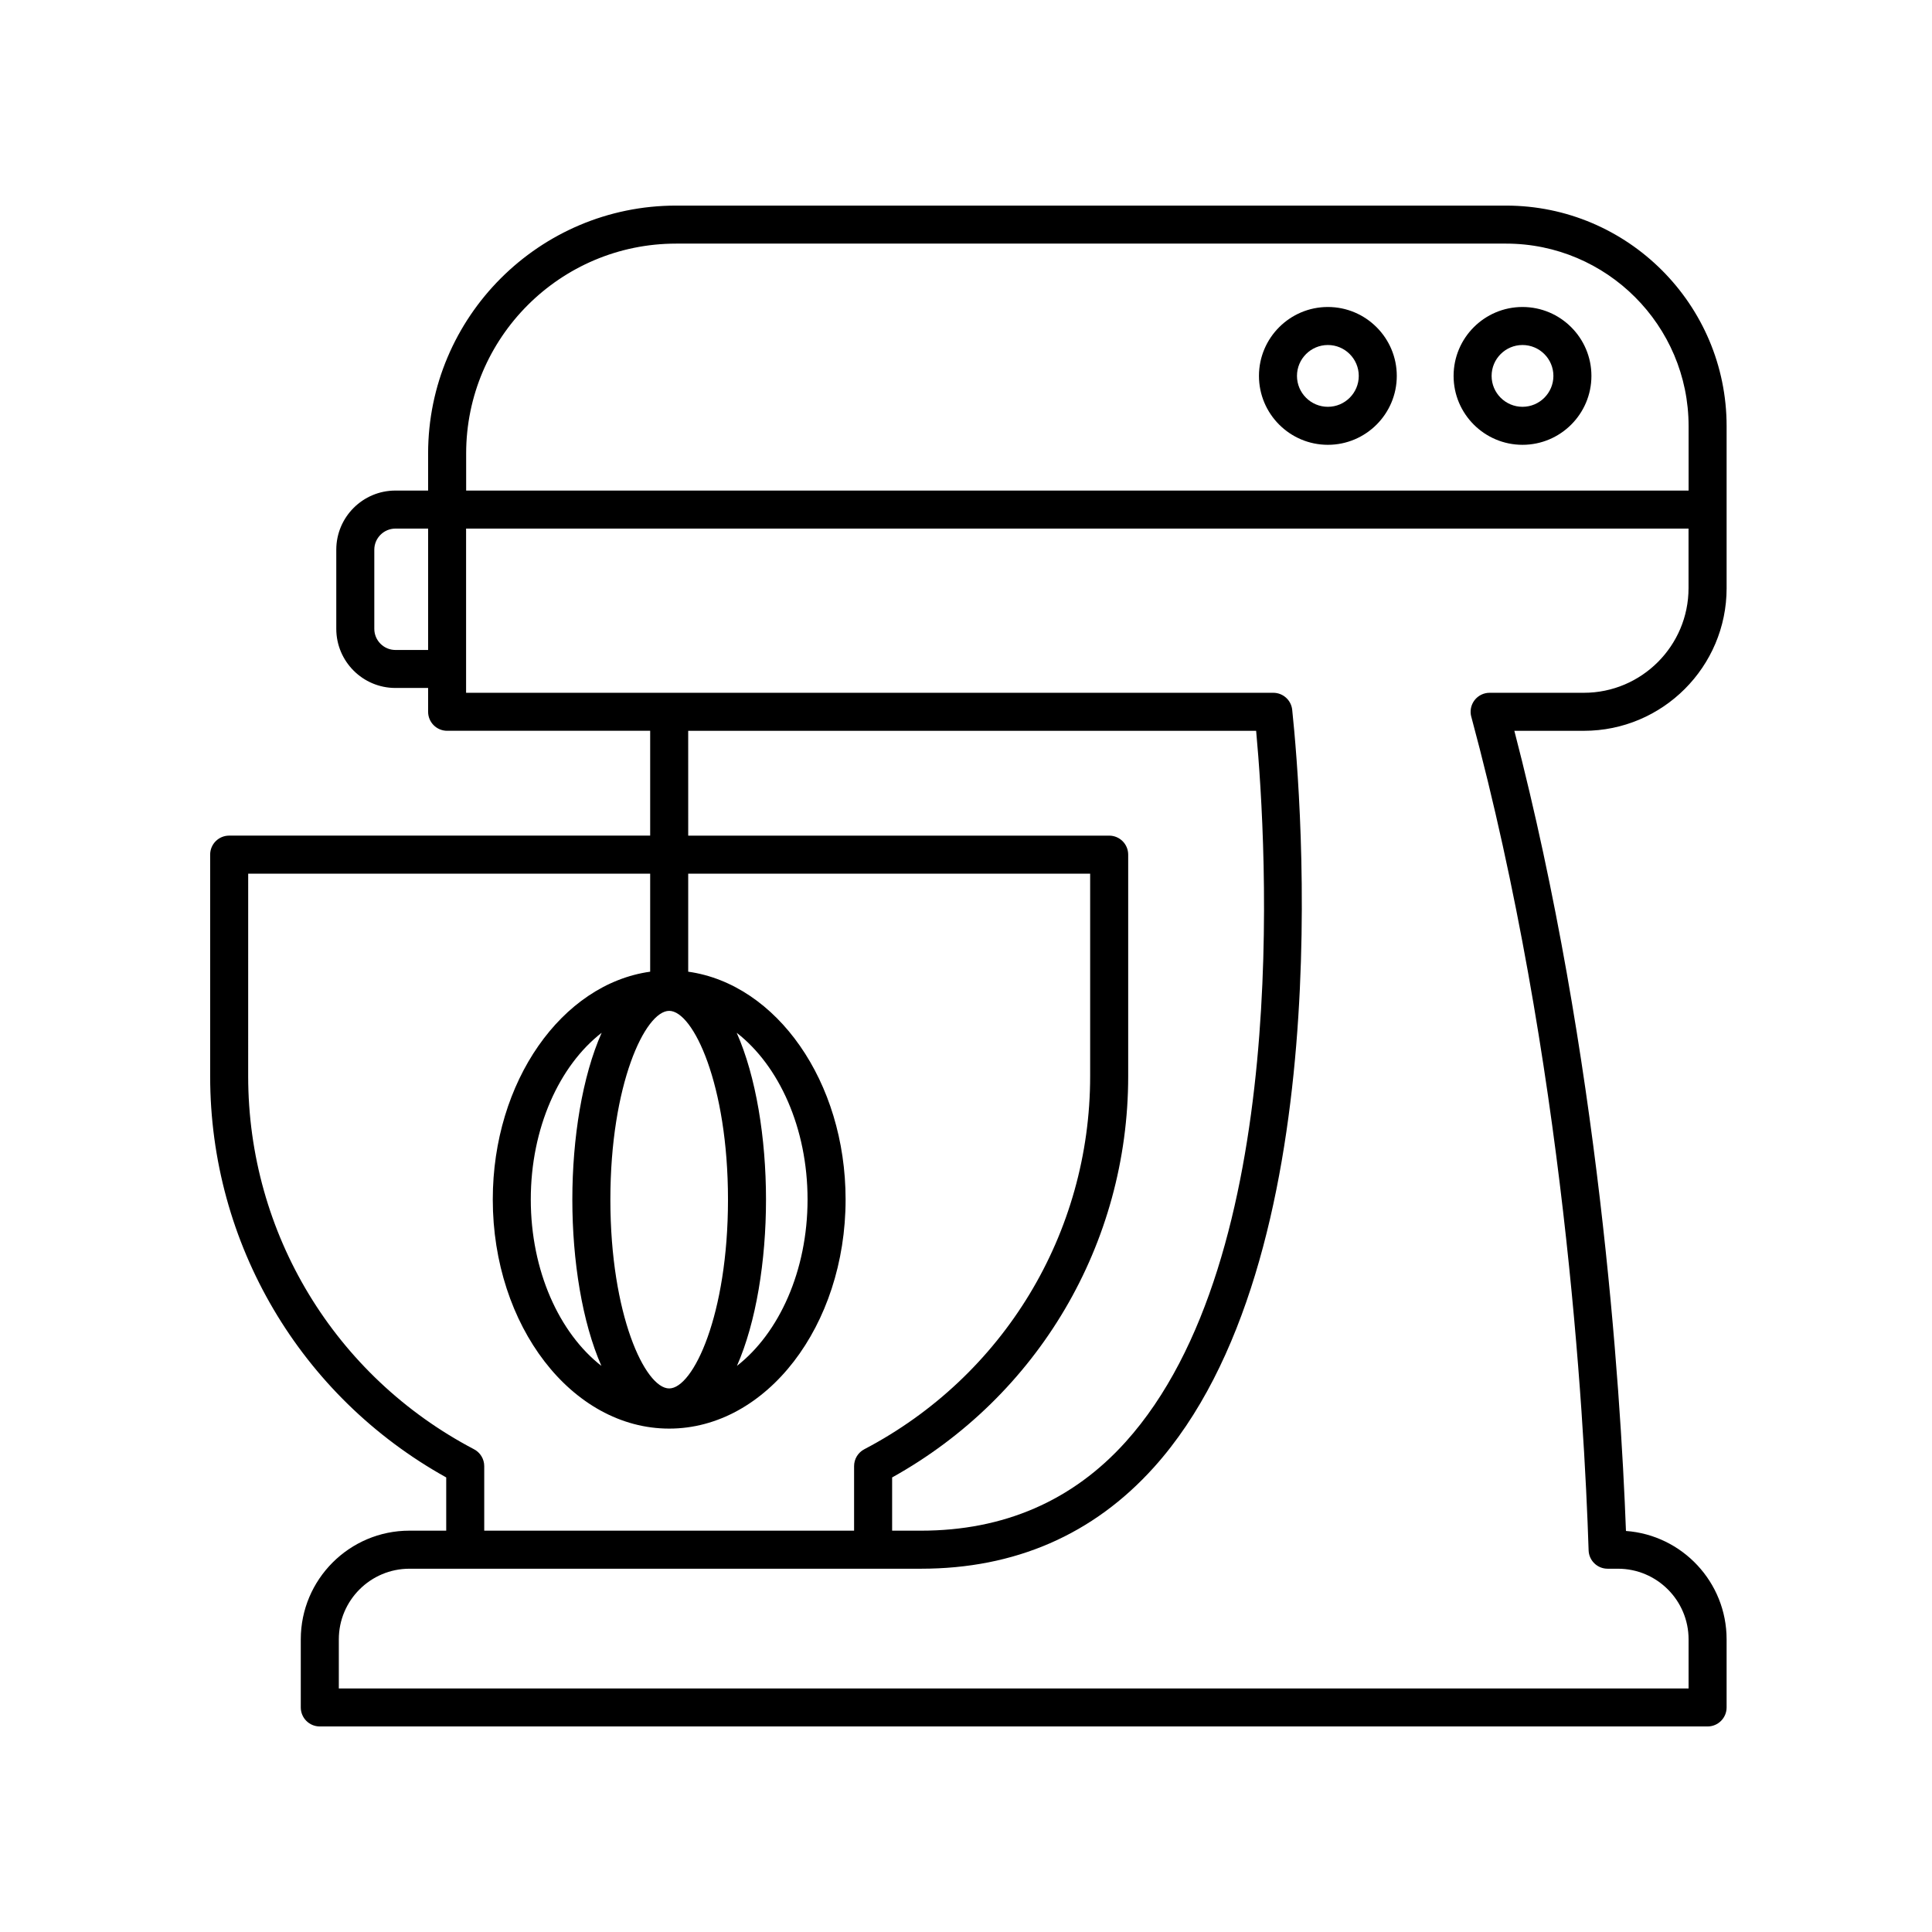 <?xml version="1.0" encoding="UTF-8"?>
<!-- Uploaded to: ICON Repo, www.iconrepo.com, Generator: ICON Repo Mixer Tools -->
<svg fill="#000000" width="800px" height="800px" version="1.1" viewBox="144 144 512 512" xmlns="http://www.w3.org/2000/svg">
 <g>
  <path d="m601.57 299.86v-42.93c0-32.223-26.219-58.445-58.453-58.445h-219.96c-36.223 0-65.703 29.473-65.703 65.695v9.824h-8.664c-8.645 0-15.672 7.031-15.672 15.668v20.973c0 8.645 7.031 15.672 15.672 15.672h8.664v6.309c0 2.785 2.254 5.039 5.039 5.039h53.809v27.781h-111.57c-2.785 0-5.039 2.254-5.039 5.039v58.73c0 44.359 23.887 84.812 62.559 106.32v14.105h-9.75c-15.875 0-28.793 12.914-28.793 28.793v18.055c0 2.785 2.254 5.039 5.039 5.039h367.78c2.785 0 5.039-2.254 5.039-5.039v-18.055c0-15.164-11.785-27.625-26.672-28.711-1.445-38.473-7.148-125.73-29.578-212.05h18.434c20.859 0 37.82-16.961 37.82-37.812zm-278.41-91.301h219.96c26.672 0 48.375 21.699 48.375 48.371v17.078h-323.96v-9.824c0-30.676 24.953-55.625 55.625-55.625zm-74.367 107.69c-3.082 0-5.598-2.516-5.598-5.598v-20.973c0-3.082 2.516-5.594 5.598-5.594h8.664v32.168h-8.664zm77.586 21.422h150.51c2.875 31.141 9.305 139.71-34.59 188.46-14.051 15.602-32.289 23.512-54.211 23.512h-7.664v-14.105c38.672-21.508 62.559-61.965 62.559-106.32v-58.727c0-2.785-2.254-5.039-5.039-5.039h-111.56zm-56.75 190.4c-36.918-19.355-59.859-57.234-59.859-98.852l0.004-53.691h106.53v25.98c-23.41 3.273-41.711 29.09-41.711 60.363 0 33.484 20.973 60.723 46.75 60.723 25.773 0 46.75-27.242 46.75-60.723 0-31.27-18.297-57.082-41.711-60.363v-25.98h106.52v53.691c0 41.625-22.938 79.5-59.859 98.852-1.664 0.871-2.699 2.59-2.699 4.465v17.109h-98.016v-17.109c0-1.875-1.039-3.594-2.703-4.465zm51.711-16.121c-6.359 0-15.586-19.488-15.586-50.035 0-30.539 9.23-50.027 15.586-50.027 6.359 0 15.586 19.488 15.586 50.027 0 30.547-9.23 50.035-15.586 50.035zm-17.965-5.977c-11.156-8.695-18.711-25.195-18.711-44.109 0-18.957 7.586-35.488 18.781-44.168-5.125 11.543-7.769 27.918-7.769 44.219 0 16.23 2.625 32.523 7.699 44.059zm35.855-88.277c11.191 8.68 18.781 25.215 18.781 44.168 0 18.914-7.559 35.414-18.711 44.109 5.078-11.539 7.699-27.832 7.699-44.059 0-16.301-2.644-32.676-7.769-44.219zm194.68-83.746c24.574 91.141 29.926 184.84 31.09 220.9 0.086 2.715 2.312 4.875 5.031 4.875h2.746c10.324 0 18.715 8.395 18.715 18.715v13.02h-357.7v-13.02c0-10.324 8.395-18.715 18.715-18.715h135.57c24.895 0 45.656-9.035 61.695-26.844 49.227-54.672 39.191-176.84 36.676-200.77-0.266-2.562-2.43-4.516-5.008-4.516h-213.92v-43.516h323.96v15.781c0 15.289-12.445 27.734-27.738 27.734h-24.98c-1.57 0-3.043 0.73-4 1.977-0.949 1.246-1.27 2.863-0.859 4.383z"/>
  <path d="m547.48 261.88c10.07 0 18.262-8.191 18.262-18.262 0-10.07-8.191-18.262-18.262-18.262-10.07 0-18.262 8.191-18.262 18.262-0.004 10.07 8.188 18.262 18.262 18.262zm0-26.449c4.516 0 8.188 3.672 8.188 8.188s-3.672 8.188-8.188 8.188-8.188-3.672-8.188-8.188 3.672-8.188 8.188-8.188z"/>
  <path d="m495.9 261.88c10.07 0 18.262-8.191 18.262-18.262 0-10.07-8.191-18.262-18.262-18.262-10.07 0-18.262 8.191-18.262 18.262 0 10.07 8.191 18.262 18.262 18.262zm0-26.449c4.516 0 8.188 3.672 8.188 8.188s-3.672 8.188-8.188 8.188-8.188-3.672-8.188-8.188 3.676-8.188 8.188-8.188z"/>
 </g>
</svg>